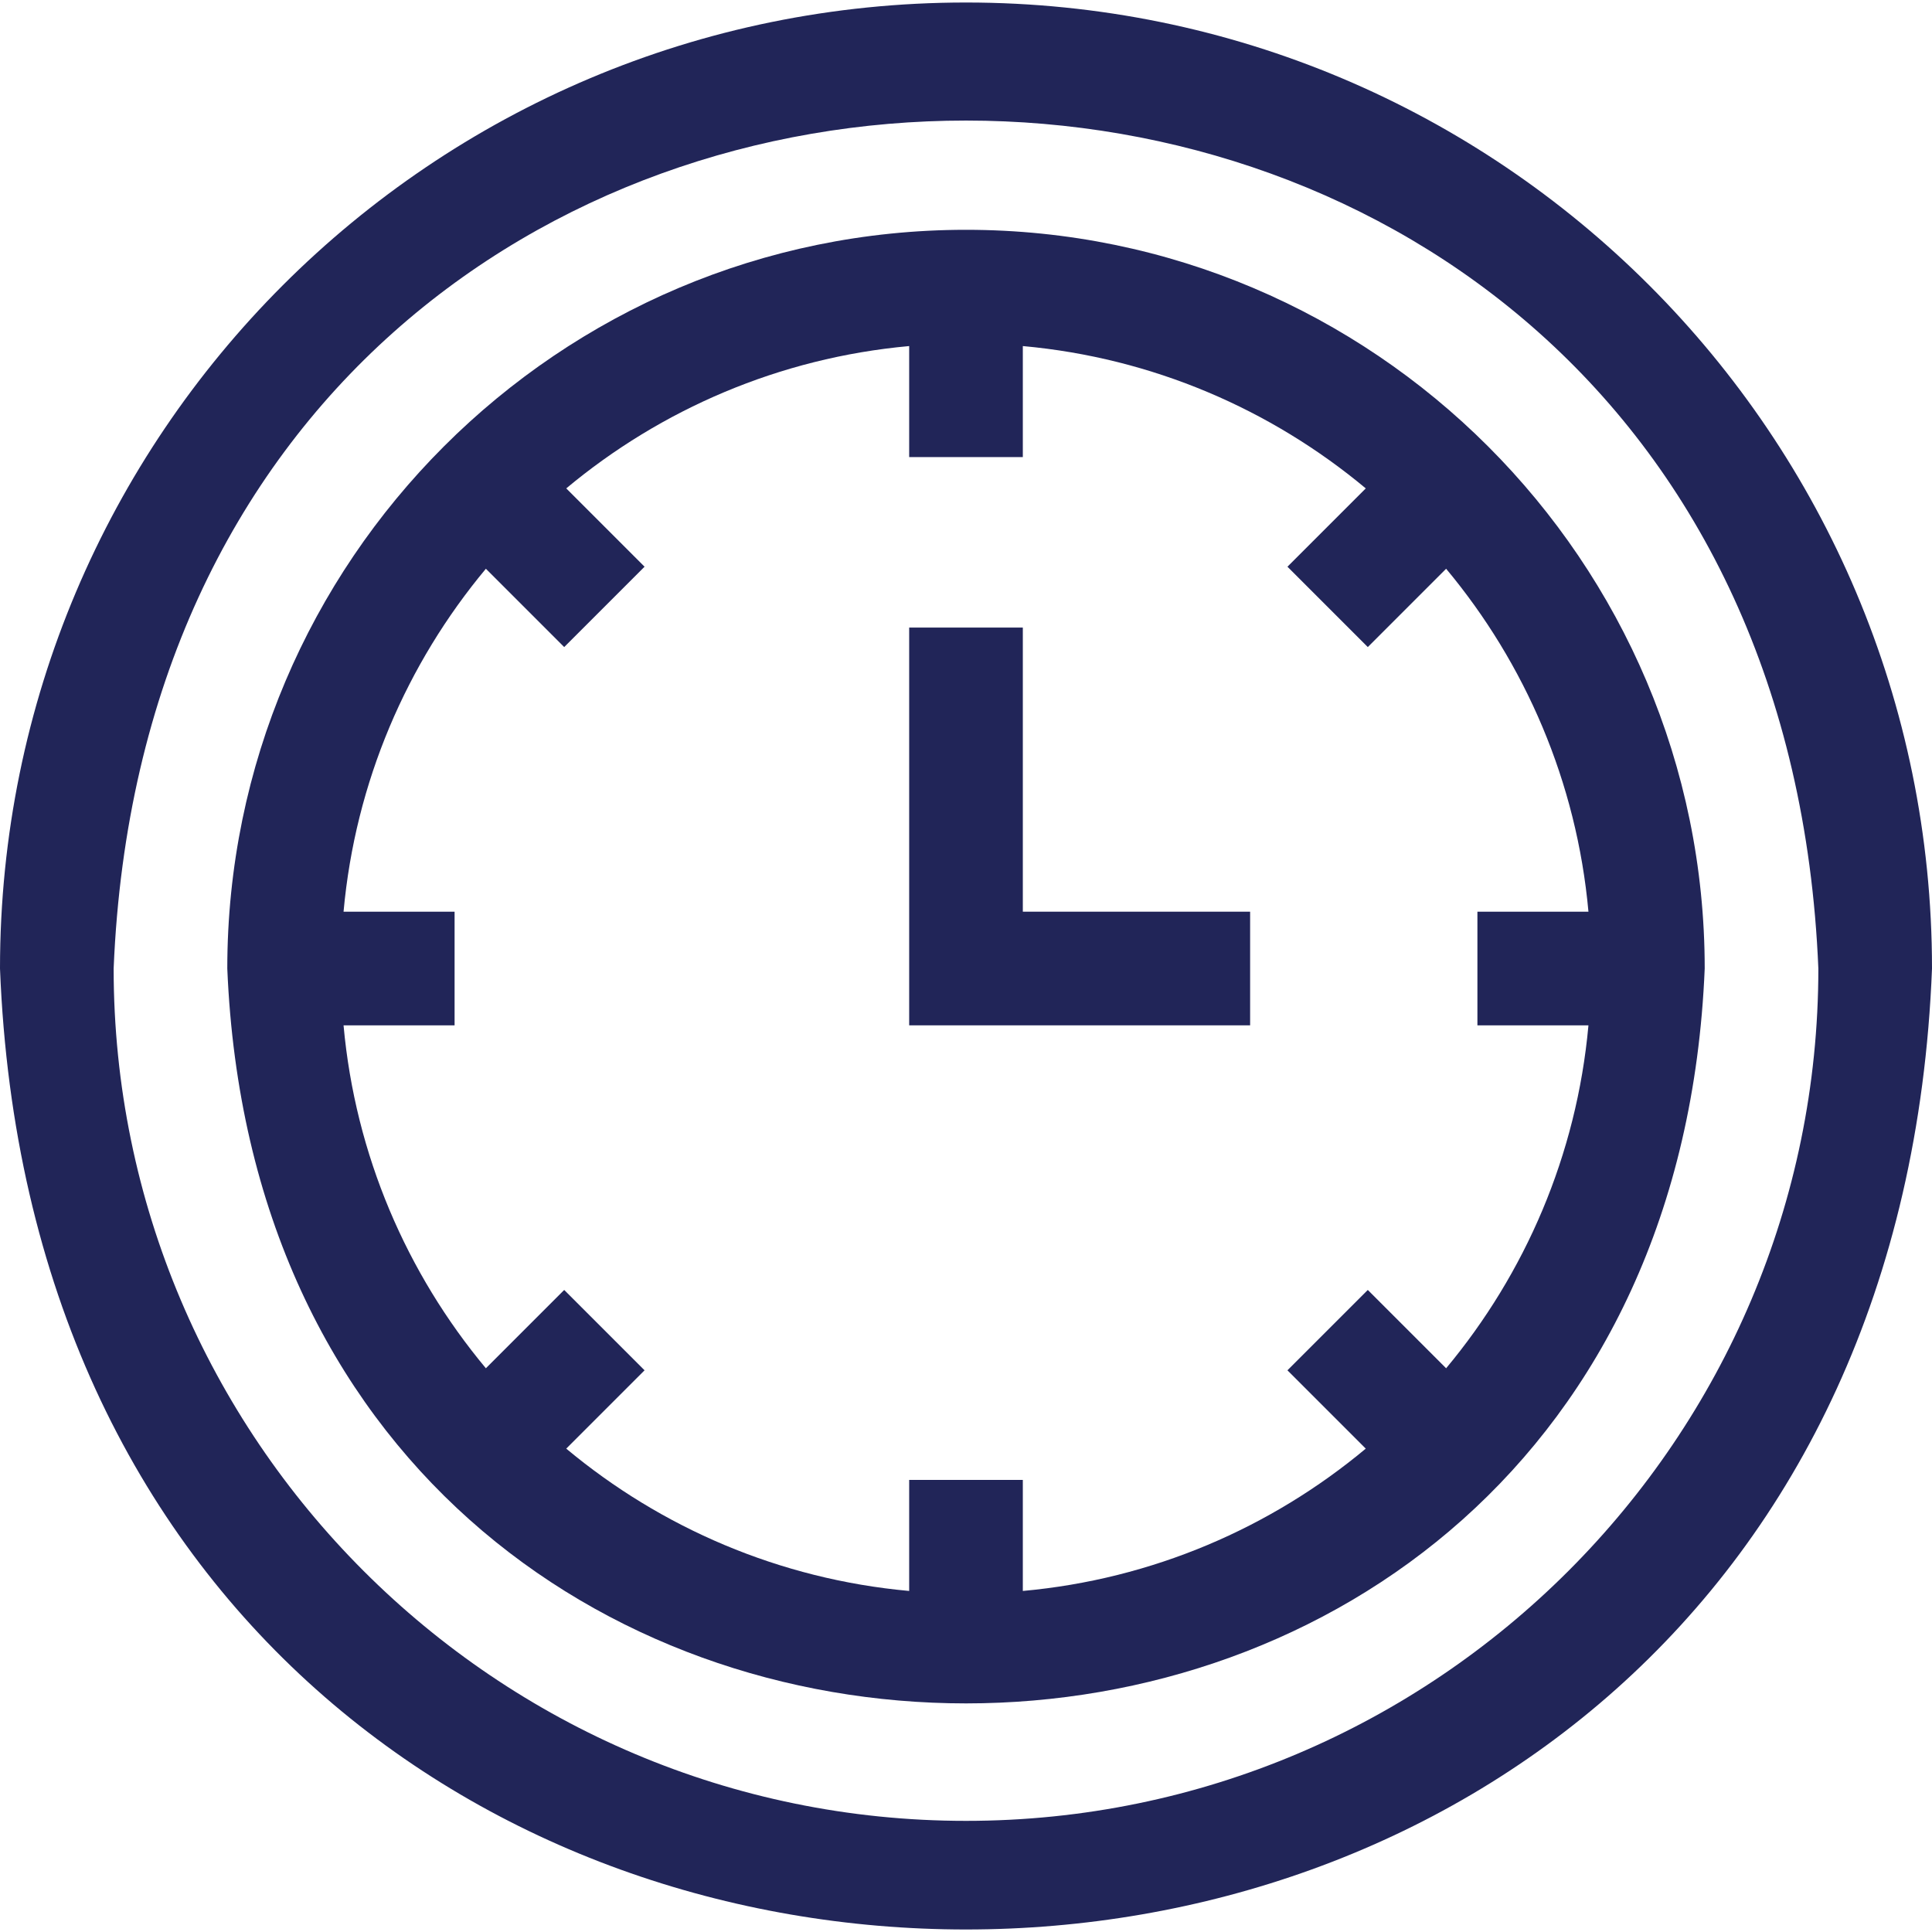 <?xml version="1.0" encoding="UTF-8"?>
<svg xmlns="http://www.w3.org/2000/svg" xmlns:xlink="http://www.w3.org/1999/xlink" version="1.1" width="512" height="512" x="0" y="0" viewBox="0 0 510 510" style="enable-background:new 0 0 512 512" xml:space="preserve">
  <g>
    <path d="M255 .663c-140.929 0-255 114.049-255 255 13.271 338.269 496.768 338.196 510-.002C510 114.735 395.951.663 255 .663zm0 480c-124.065 0-225-100.935-225-225 12.359-298.493 437.686-298.406 450 .002 0 124.064-100.935 224.998-225 224.998z" fill="#212558" opacity="1" data-original="#000000"></path>
    <path d="M255 60.663c-107.523 0-195 87.477-195 195 10.711 258.694 379.328 258.619 390-.001 0-107.522-87.477-194.999-195-194.999zm164.311 210c-3.102 34.25-16.707 65.512-37.571 90.527l-20.674-20.675-21.213 21.213 20.674 20.675c-25.016 20.863-56.277 34.469-90.527 37.57v-29.311h-30v29.311c-34.251-3.102-65.512-16.707-90.527-37.57l20.674-20.675-21.213-21.213-20.674 20.675c-20.863-25.016-34.469-56.277-37.571-90.527H120v-30H90.689c3.101-34.25 16.707-65.512 37.571-90.527l20.674 20.675 21.213-21.213-20.674-20.675C174.489 108.06 205.75 94.454 240 91.353v29.311h30V91.353c34.25 3.102 65.512 16.707 90.527 37.57l-20.674 20.675 21.213 21.213 20.674-20.675c20.864 25.016 34.469 56.277 37.571 90.527H390v30z" fill="#212558" opacity="1" data-original="#000000"></path>
    <path d="M270 165.663h-30v105h90v-30h-60z" fill="#212558" opacity="1" data-original="#000000"></path>
  </g>
</svg>
